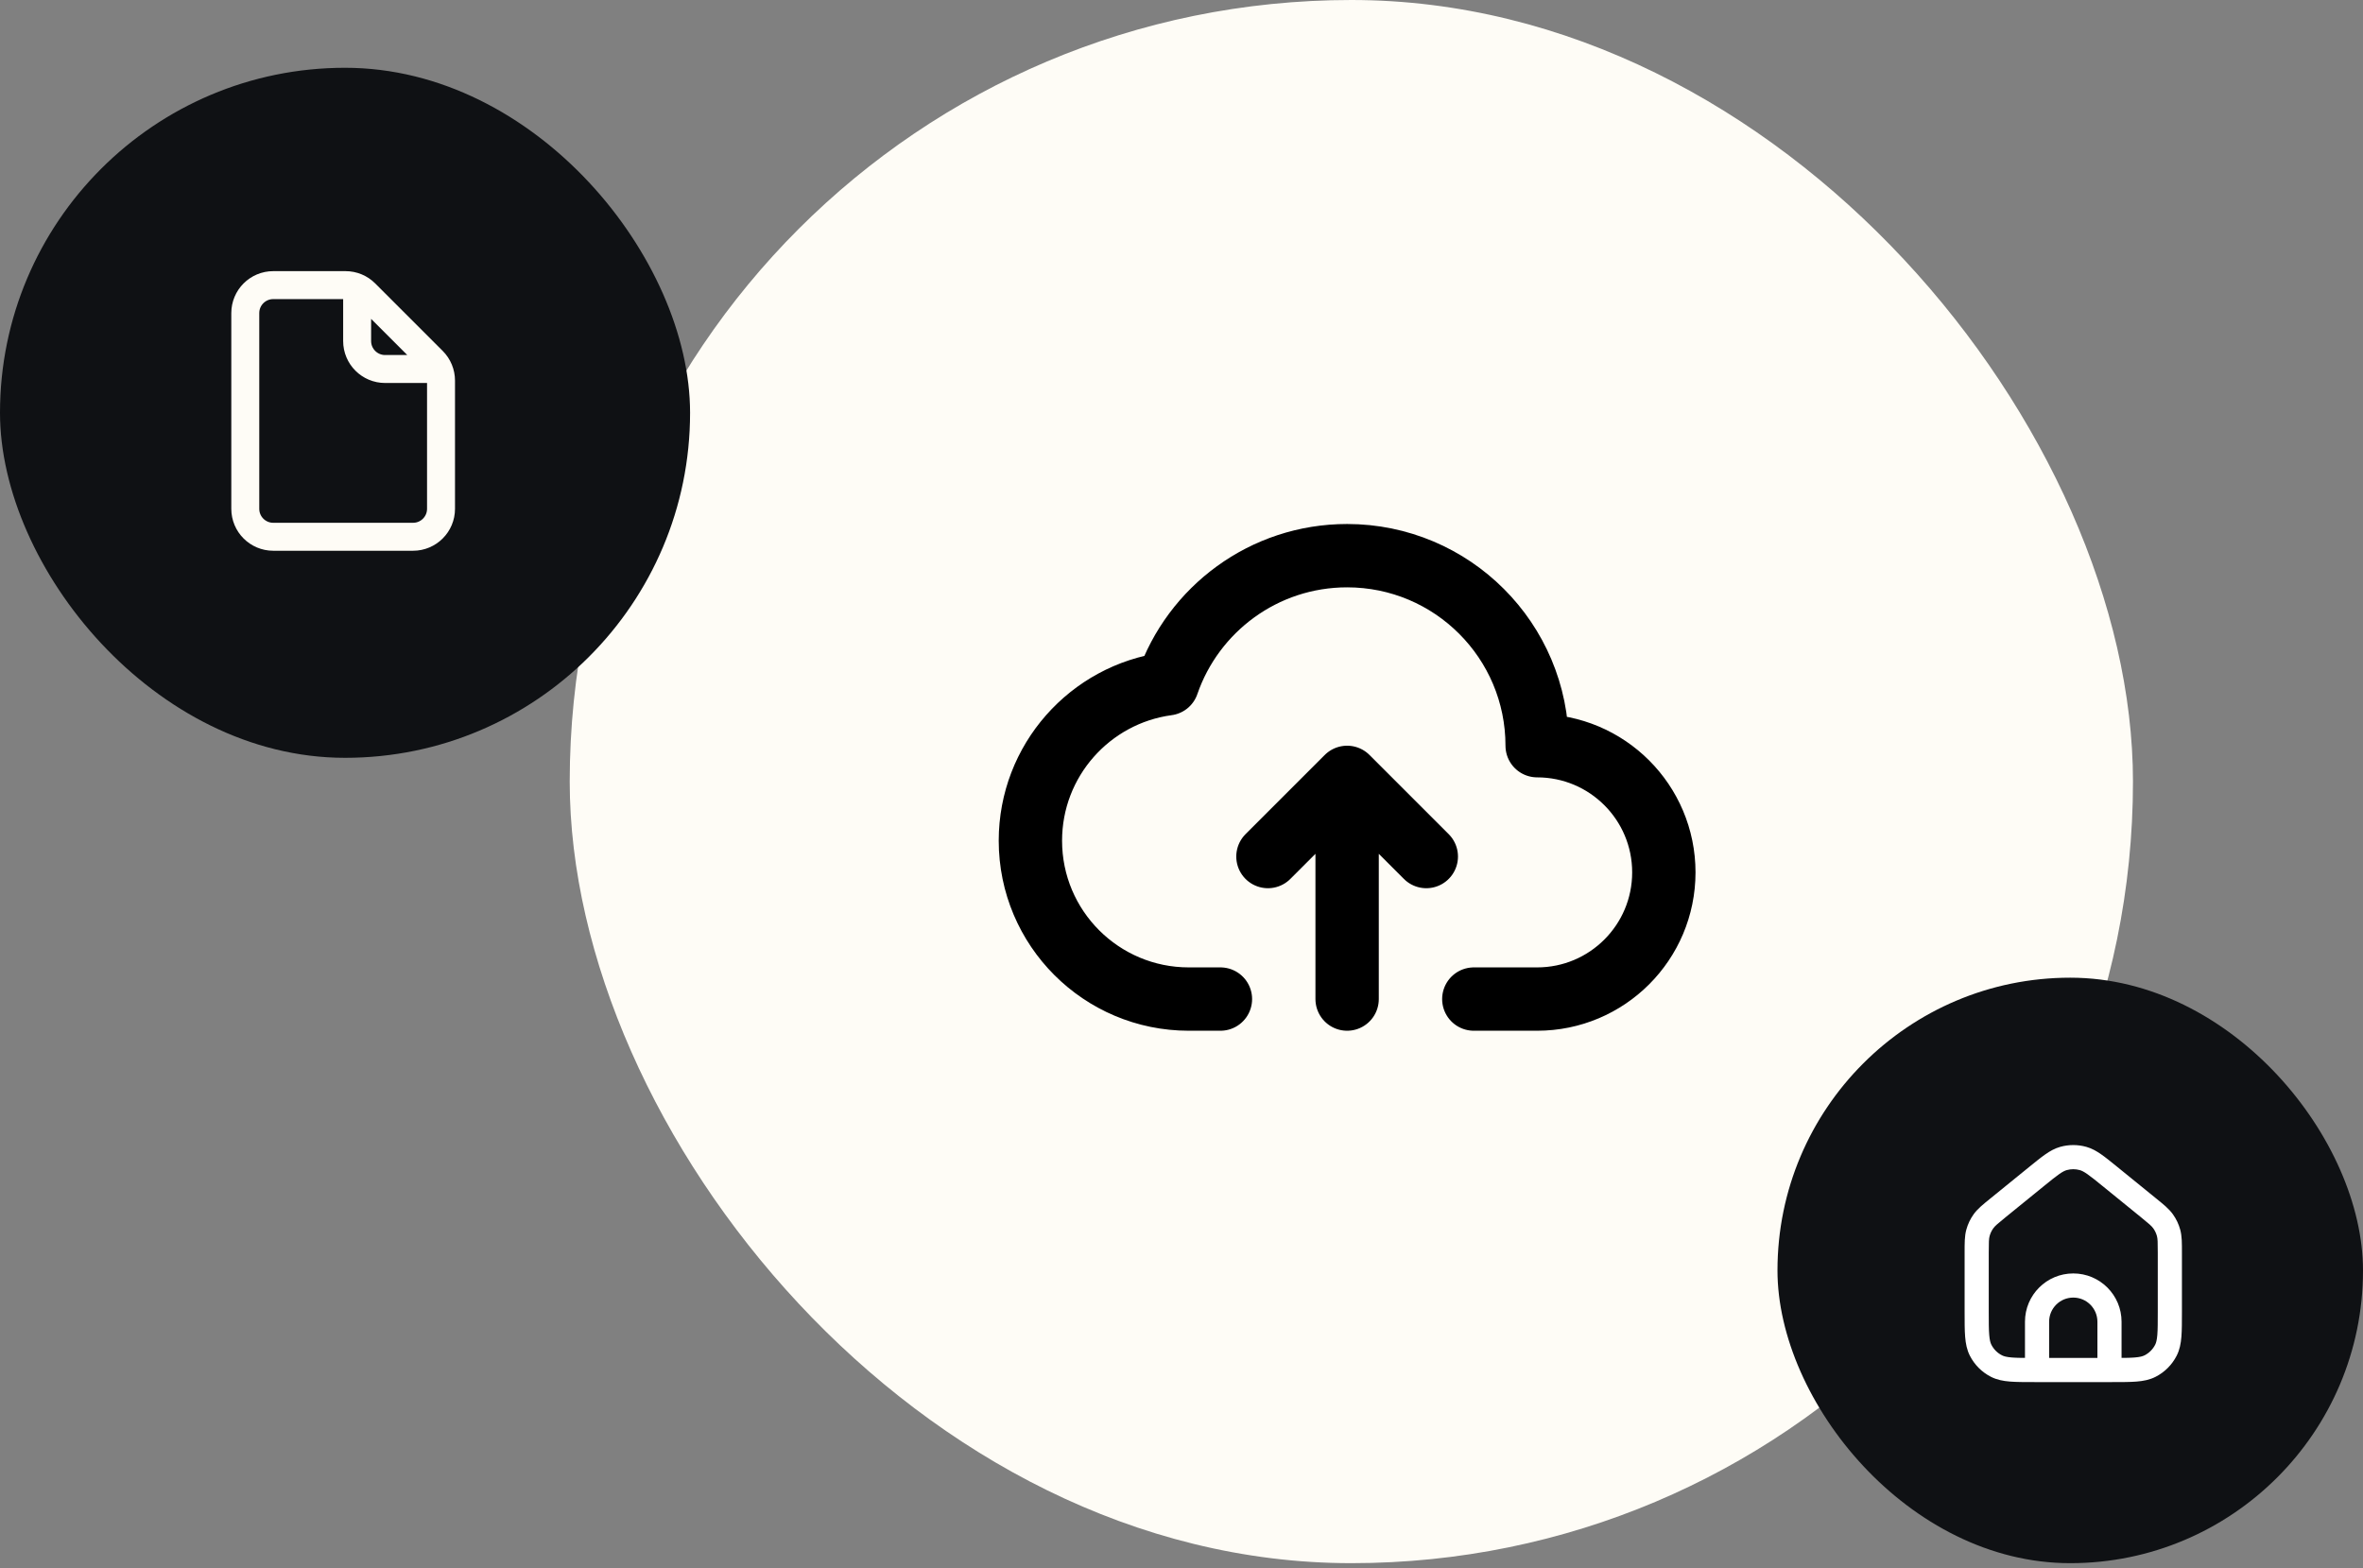 <svg width="226" height="150" viewBox="0 0 226 150" fill="none" xmlns="http://www.w3.org/2000/svg">
<rect x="0" y="0" width="226" height="150" fill="#808080" stroke="none"/>
<rect x="54.488" width="149.512" height="149.512" rx="74.756" fill="#FEFCF6"/>
<path d="M128.84 95.557V74.353M128.84 74.353L136.413 81.925M128.84 74.353L121.267 81.925M116.723 95.557H113.694C105.329 95.557 98.548 88.776 98.548 80.411C98.548 72.739 104.253 66.399 111.652 65.402C114.108 58.271 120.876 53.148 128.84 53.148C138.878 53.148 147.015 61.285 147.015 71.323C153.707 71.323 159.132 76.748 159.132 83.44C159.132 90.132 153.707 95.557 147.015 95.557H140.957" stroke="black" stroke-width="6.058" stroke-linecap="round" stroke-linejoin="round"/>
<rect y="6.483" width="66" height="66" rx="33" fill="#0F1114"/>
<path d="M34.157 27.939V32.62C34.157 34.096 35.354 35.294 36.831 35.294H41.511M26.134 27.271H33.049C33.758 27.271 34.439 27.552 34.94 28.054L41.397 34.511C41.898 35.012 42.18 35.692 42.18 36.402V48.666C42.18 50.143 40.983 51.34 39.506 51.34H26.134C24.657 51.34 23.459 50.143 23.459 48.666V29.945C23.459 28.468 24.657 27.271 26.134 27.271Z" stroke="#FEFCF6" stroke-width="2.674" stroke-linecap="round" stroke-linejoin="round"/>
<rect x="170" y="93.512" width="56" height="56" rx="28" fill="#0F1114"/>
<path d="M194.795 112.516L195.523 113.412L194.795 112.516ZM197.356 110.804L197.045 109.692L197.356 110.804ZM201.785 112.516L201.057 113.412L201.785 112.516ZM199.224 110.804L199.535 109.692L199.224 110.804ZM190.944 130.66L190.42 131.688L190.944 130.66ZM189.43 129.146L188.401 129.67L189.43 129.146ZM207.149 129.146L208.178 129.67L207.149 129.146ZM205.636 130.66L206.16 131.688L205.636 130.66ZM207.405 117.918L206.291 118.222L207.405 117.918ZM205.48 115.518L204.752 116.414L205.48 115.518ZM206.878 116.812L207.817 116.139L206.878 116.812ZM189.175 117.918L190.289 118.222L189.175 117.918ZM191.1 115.518L190.372 114.622L191.1 115.518ZM189.701 116.812L188.763 116.139L189.701 116.812ZM201.754 131.037V132.192C202.391 132.192 202.908 131.675 202.908 131.037H201.754ZM194.826 131.037H193.671C193.671 131.675 194.188 132.192 194.826 132.192V131.037ZM206.372 119.819V125.495H208.682V119.819H206.372ZM201.985 129.882H194.595V132.192H201.985V129.882ZM190.207 125.495V119.819H187.898V125.495H190.207ZM191.828 116.414L195.523 113.412L194.067 111.62L190.372 114.622L191.828 116.414ZM201.057 113.412L204.752 116.414L206.208 114.622L202.513 111.62L201.057 113.412ZM195.523 113.412C196.159 112.895 196.588 112.548 196.943 112.3C197.286 112.061 197.494 111.964 197.667 111.916L197.045 109.692C196.526 109.837 196.076 110.09 195.623 110.406C195.182 110.713 194.677 111.124 194.067 111.62L195.523 113.412ZM202.513 111.62C201.903 111.124 201.398 110.713 200.957 110.406C200.504 110.09 200.054 109.837 199.535 109.692L198.912 111.916C199.085 111.964 199.294 112.061 199.637 112.3C199.992 112.548 200.421 112.895 201.057 113.412L202.513 111.62ZM197.667 111.916C198.075 111.802 198.505 111.802 198.912 111.916L199.535 109.692C198.72 109.464 197.859 109.464 197.045 109.692L197.667 111.916ZM194.595 129.882C193.606 129.882 192.934 129.882 192.414 129.839C191.908 129.798 191.649 129.723 191.468 129.631L190.42 131.688C190.98 131.974 191.577 132.088 192.226 132.141C192.861 132.193 193.644 132.192 194.595 132.192V129.882ZM187.898 125.495C187.898 126.446 187.897 127.228 187.949 127.864C188.002 128.513 188.116 129.11 188.401 129.67L190.459 128.622C190.367 128.441 190.292 128.182 190.251 127.676C190.208 127.156 190.207 126.484 190.207 125.495H187.898ZM191.468 129.631C191.034 129.409 190.68 129.056 190.459 128.622L188.401 129.67C188.844 130.539 189.551 131.246 190.42 131.688L191.468 129.631ZM206.372 125.495C206.372 126.484 206.371 127.156 206.329 127.676C206.288 128.182 206.213 128.441 206.121 128.622L208.178 129.67C208.464 129.11 208.578 128.513 208.631 127.864C208.682 127.228 208.682 126.446 208.682 125.495H206.372ZM201.985 132.192C202.936 132.192 203.718 132.193 204.354 132.141C205.003 132.088 205.599 131.974 206.16 131.688L205.111 129.631C204.931 129.723 204.672 129.798 204.166 129.839C203.646 129.882 202.974 129.882 201.985 129.882V132.192ZM206.121 128.622C205.899 129.056 205.546 129.409 205.111 129.631L206.16 131.688C207.029 131.246 207.735 130.539 208.178 129.67L206.121 128.622ZM208.682 119.819C208.682 118.914 208.691 118.246 208.519 117.614L206.291 118.222C206.363 118.486 206.372 118.787 206.372 119.819H208.682ZM204.752 116.414C205.553 117.065 205.781 117.263 205.94 117.485L207.817 116.139C207.435 115.607 206.911 115.193 206.208 114.622L204.752 116.414ZM208.519 117.614C208.374 117.084 208.136 116.585 207.817 116.139L205.94 117.485C206.1 117.708 206.219 117.957 206.291 118.222L208.519 117.614ZM190.207 119.819C190.207 118.787 190.217 118.486 190.289 118.222L188.061 117.614C187.889 118.246 187.898 118.914 187.898 119.819H190.207ZM190.372 114.622C189.669 115.193 189.145 115.607 188.763 116.139L190.64 117.485C190.799 117.263 191.027 117.065 191.828 116.414L190.372 114.622ZM190.289 118.222C190.361 117.957 190.48 117.708 190.64 117.485L188.763 116.139C188.443 116.585 188.206 117.084 188.061 117.614L190.289 118.222ZM200.599 126.419V131.037H202.908V126.419H200.599ZM201.754 129.882H194.826V132.192H201.754V129.882ZM195.981 131.037V126.419H193.671V131.037H195.981ZM198.29 124.109C199.565 124.109 200.599 125.143 200.599 126.419H202.908C202.908 123.868 200.841 121.8 198.29 121.8V124.109ZM198.29 121.8C195.739 121.8 193.671 123.868 193.671 126.419H195.981C195.981 125.143 197.014 124.109 198.29 124.109V121.8Z" fill="white"/>
</svg>
